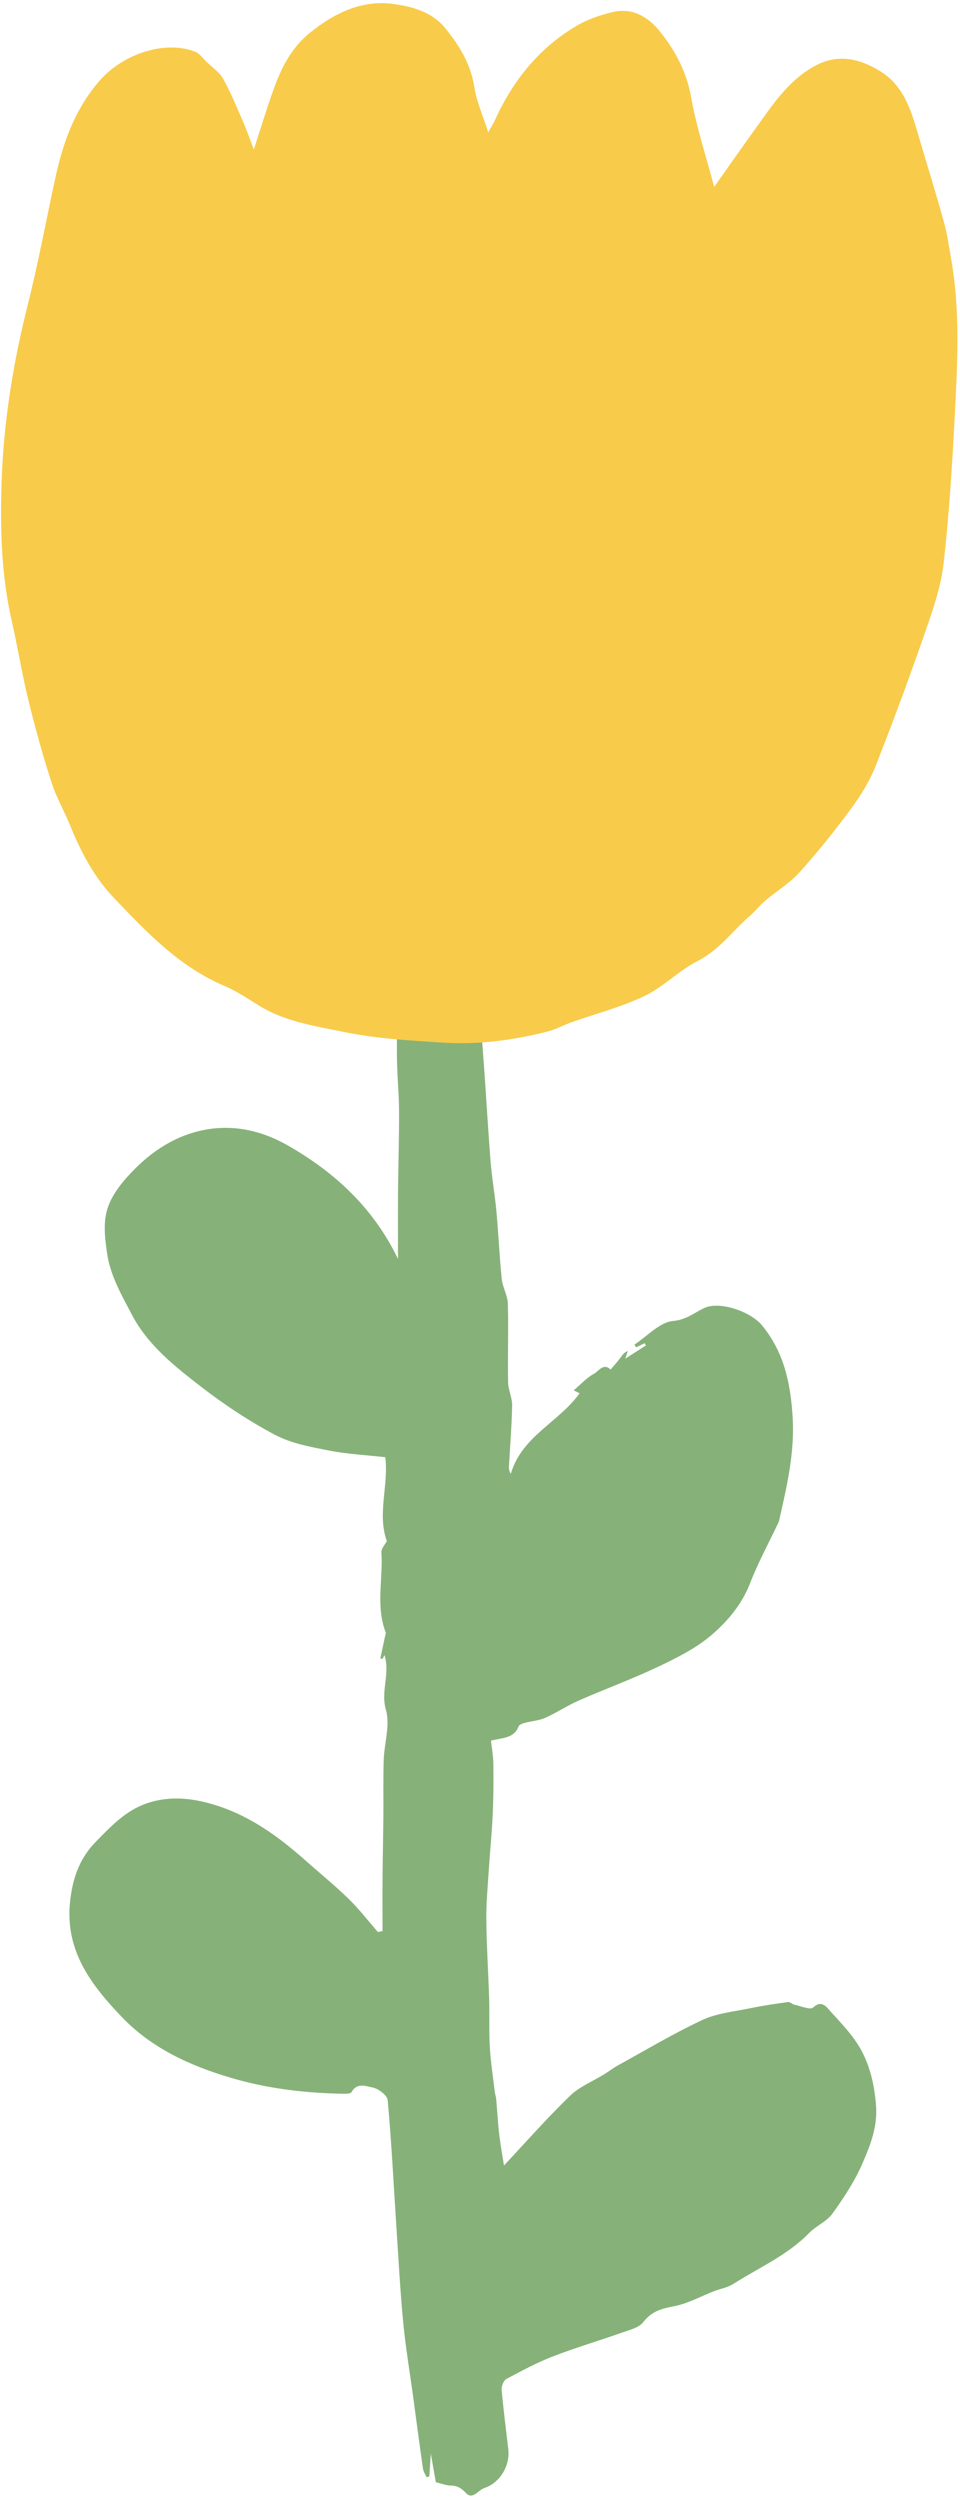 <?xml version="1.0" encoding="UTF-8" standalone="no"?><svg xmlns="http://www.w3.org/2000/svg" xmlns:xlink="http://www.w3.org/1999/xlink" fill="#000000" height="479.8" preserveAspectRatio="xMidYMid meet" version="1" viewBox="-0.2 -0.6 184.3 479.8" width="184.3" zoomAndPan="magnify"><g id="change1_1"><path d="M96.553,414.972c4.059-4.328,8.183-9.009,12.645-13.342c1.832-1.779,4.399-2.799,6.623-4.178 c0.877-0.544,1.697-1.186,2.599-1.682c5.381-2.957,10.666-6.125,16.218-8.72c2.788-1.303,6.06-1.606,9.137-2.245 c2.422-0.503,4.877-0.861,7.329-1.197c0.384-0.053,0.813,0.434,1.252,0.526c1.216,0.256,3.036,1.035,3.555,0.525 c1.243-1.22,2.19-0.535,2.775,0.125c2.308,2.6,4.882,5.123,6.496,8.136c1.715,3.202,2.53,6.841,2.803,10.637 c0.293,4.073-1.13,7.597-2.623,11.044c-1.475,3.406-3.578,6.59-5.757,9.619c-1.092,1.517-3.117,2.323-4.461,3.704 c-4.184,4.3-9.651,6.648-14.587,9.797c-1.068,0.681-2.429,0.896-3.64,1.364c-2.576,0.993-5.068,2.398-7.734,2.904 c-2.397,0.456-4.295,0.984-5.89,3.043c-0.839,1.083-2.646,1.504-4.09,2.016c-4.409,1.562-8.908,2.883-13.265,4.572 c-3.078,1.193-6.019,2.768-8.933,4.334c-0.532,0.286-0.958,1.382-0.898,2.056c0.337,3.824,0.836,7.634,1.281,11.449 c0.362,3.111-1.615,6.434-4.6,7.415c-1.176,0.387-2.231,2.32-3.509,0.98c-0.926-0.971-1.691-1.451-2.975-1.453 c-0.769-0.001-1.538-0.33-2.837-0.637c-0.227-1.301-0.54-3.09-0.963-5.51c-0.12,1.876-0.2,3.13-0.28,4.384 c-0.18,0.052-0.359,0.104-0.539,0.156c-0.236-0.553-0.605-1.088-0.687-1.663c-0.656-4.566-1.255-9.141-1.875-13.712 c-0.652-4.802-1.464-9.589-1.922-14.41c-0.594-6.253-0.926-12.531-1.338-18.8c-0.519-7.919-0.909-15.849-1.631-23.749 c-0.087-0.951-1.81-2.27-2.94-2.466c-1.174-0.203-2.948-1.016-3.99,0.889c-0.219,0.4-1.479,0.327-2.255,0.31 c-7.083-0.162-14.075-1.023-20.884-3.033c-7.827-2.311-15.195-5.658-20.91-11.614c-5.825-6.07-10.927-12.636-10.027-21.932 c0.436-4.506,1.739-8.496,4.988-11.787c2.924-2.963,5.714-5.993,9.857-7.383c4.734-1.588,9.365-0.878,13.839,0.619 c6.312,2.111,11.618,6.007,16.561,10.399c2.754,2.447,5.623,4.773,8.258,7.341c2.023,1.972,3.761,4.237,5.626,6.371 c0.294-0.064,0.588-0.129,0.882-0.193c0-3.594-0.022-7.188,0.006-10.782c0.028-3.638,0.123-7.275,0.156-10.913 c0.034-3.699-0.055-7.402,0.063-11.098c0.104-3.242,1.275-6.726,0.426-9.653c-1.043-3.594,0.84-6.884-0.262-10.493 c-0.179,0.317-0.289,0.512-0.399,0.707c-0.138-0.023-0.275-0.045-0.413-0.068c0.28-1.319,0.564-2.637,0.839-3.957 c0.077-0.369,0.282-0.802,0.167-1.107c-1.898-5.023-0.465-10.223-0.798-15.326c-0.046-0.701,0.682-1.452,1.039-2.154 c-1.89-5.25,0.385-10.698-0.299-16.084c-3.704-0.419-7.316-0.598-10.828-1.289c-3.507-0.689-7.198-1.351-10.299-2.988 c-4.952-2.615-9.696-5.751-14.135-9.176c-5.119-3.949-10.346-8.07-13.391-13.916c-1.937-3.72-4.126-7.399-4.759-11.823 c-0.479-3.346-0.861-6.548,0.495-9.628c0.797-1.81,2.054-3.491,3.386-4.977c3.78-4.217,8.272-7.488,13.861-8.819 c5.986-1.425,11.711-0.209,16.956,2.782c9.091,5.184,16.503,12.075,21.161,21.79c0-4.355-0.029-8.71,0.008-13.065 c0.043-5.134,0.219-10.268,0.191-15.402c-0.019-3.576-0.4-7.15-0.412-10.726c-0.016-4.695,0.122-9.392,0.302-14.084 c0.063-1.639,1.116-2.357,2.802-2.405c1.85-0.053,3.688-0.441,5.538-0.521c4.93-0.213,6.545,2.303,7.032,6.938 c1.063,10.109,1.516,20.281,2.3,30.422c0.25,3.238,0.835,6.448,1.132,9.683c0.397,4.328,0.582,8.677,1.026,12.999 c0.165,1.604,1.125,3.151,1.17,4.74c0.142,5.014-0.043,10.036,0.046,15.052c0.027,1.499,0.802,2.994,0.774,4.483 c-0.073,3.941-0.4,7.876-0.616,11.814c-0.02,0.363,0.03,0.73,0.362,1.309c2.081-7.217,9.247-9.913,13.205-15.471 c-0.341-0.167-0.678-0.332-1.131-0.554c1.33-1.127,2.483-2.432,3.923-3.204c0.877-0.47,1.755-2.124,3.17-0.787 c0.623-0.745,1.271-1.471,1.861-2.242c0.381-0.498,0.678-1.061,1.447-1.307c-0.126,0.365-0.252,0.73-0.505,1.461 c1.531-0.978,2.75-1.758,3.97-2.537c-0.076-0.145-0.152-0.291-0.228-0.436c-0.554,0.264-1.108,0.527-1.661,0.791 c-0.108-0.171-0.215-0.343-0.323-0.514c2.469-1.615,4.84-4.307,7.434-4.543c2.584-0.235,4.018-1.569,5.981-2.488 c2.94-1.376,8.895,0.655,11.115,3.369c4.214,5.152,5.474,11.153,5.855,17.682c0.391,6.71-1.081,13.028-2.529,19.419 c-0.052,0.229-0.091,0.468-0.19,0.677c-1.833,3.878-3.904,7.664-5.45,11.653c-1.588,4.096-4.328,7.342-7.48,10.02 c-2.958,2.514-6.602,4.329-10.152,6.015c-4.988,2.368-10.194,4.273-15.254,6.495c-2.211,0.97-4.245,2.341-6.451,3.322 c-1.213,0.539-2.625,0.617-3.931,0.968c-0.435,0.117-1.058,0.344-1.183,0.675c-0.859,2.286-2.965,2.158-5.294,2.731 c0.154,1.441,0.436,2.966,0.455,4.494c0.039,3.226,0.023,6.457-0.125,9.679c-0.163,3.558-0.525,7.106-0.753,10.661 c-0.205,3.199-0.509,6.404-0.474,9.604c0.055,5.049,0.388,10.094,0.541,15.142c0.093,3.097-0.051,6.205,0.132,9.295 c0.172,2.9,0.629,5.784,0.973,8.673c0.046,0.384,0.205,0.755,0.239,1.139c0.206,2.308,0.33,4.625,0.6,6.925 C95.904,411.218,96.303,413.366,96.553,414.972z" fill="#86b279"/></g><g id="change2_1"><path d="M48.527,28.094c1.479-4.5,2.659-8.541,4.139-12.469c1.418-3.763,3.357-7.266,6.57-9.882 c4.635-3.772,9.953-6.371,15.884-5.611c3.542,0.454,7.534,1.466,10.117,4.625c2.743,3.355,4.955,6.938,5.638,11.414 c0.418,2.744,1.624,5.368,2.659,8.621c0.591-1.069,0.984-1.677,1.28-2.329c3.47-7.636,8.518-13.943,15.824-18.188 c2.066-1.2,4.445-2.006,6.784-2.558c3.777-0.892,6.796,0.891,9.058,3.706c3.005,3.741,5.168,7.848,6.034,12.769 c0.976,5.547,2.774,10.95,4.389,17.077c2.911-4.11,5.351-7.604,7.843-11.062c3.303-4.584,6.381-9.399,11.567-12.193 c4.369-2.354,8.504-1.376,12.46,1.052c4.421,2.713,5.868,7.268,7.215,11.879c1.664,5.695,3.44,11.357,5.029,17.072 c0.656,2.359,0.979,4.813,1.404,7.233c1.703,9.69,1.208,19.453,0.712,29.186c-0.493,9.68-1.086,19.372-2.168,28.998 c-0.502,4.463-2.024,8.869-3.51,13.152c-3.001,8.651-6.174,17.248-9.534,25.766c-1.138,2.885-2.817,5.638-4.664,8.146 c-3.122,4.242-6.426,8.374-9.947,12.288c-1.894,2.105-4.43,3.624-6.617,5.478c-1.033,0.876-1.869,1.984-2.896,2.869 c-3.343,2.882-5.893,6.566-10.039,8.674c-3.628,1.845-6.602,5.004-10.262,6.752c-4.463,2.132-9.347,3.38-14.037,5.044 c-1.505,0.534-2.929,1.349-4.465,1.738c-6.592,1.669-13.312,2.587-20.101,2.154c-6.38-0.407-12.833-0.761-19.065-2.052 c-5.487-1.137-11.146-1.91-16.224-5.015c-2.154-1.317-4.403-2.843-6.681-3.807c-8.736-3.694-14.985-10.336-21.281-16.936 c-3.753-3.934-6.294-8.721-8.335-13.767c-1.144-2.83-2.707-5.511-3.634-8.403c-1.671-5.211-3.141-10.497-4.44-15.814 c-1.223-5.001-2.03-10.102-3.176-15.123c-2.009-8.803-2.252-17.72-1.953-26.68c0.385-11.506,2.2-22.785,5.013-33.954 c2.06-8.18,3.577-16.497,5.383-24.742c1.476-6.739,3.825-13.066,8.478-18.373c4.547-5.186,12.638-7.743,18.306-5.493 c0.838,0.332,1.454,1.244,2.147,1.915c1.103,1.068,2.489,1.988,3.209,3.276c1.473,2.636,2.618,5.46,3.828,8.236 C47.183,24.402,47.762,26.097,48.527,28.094z" fill="#f8cb4a"/></g></svg>